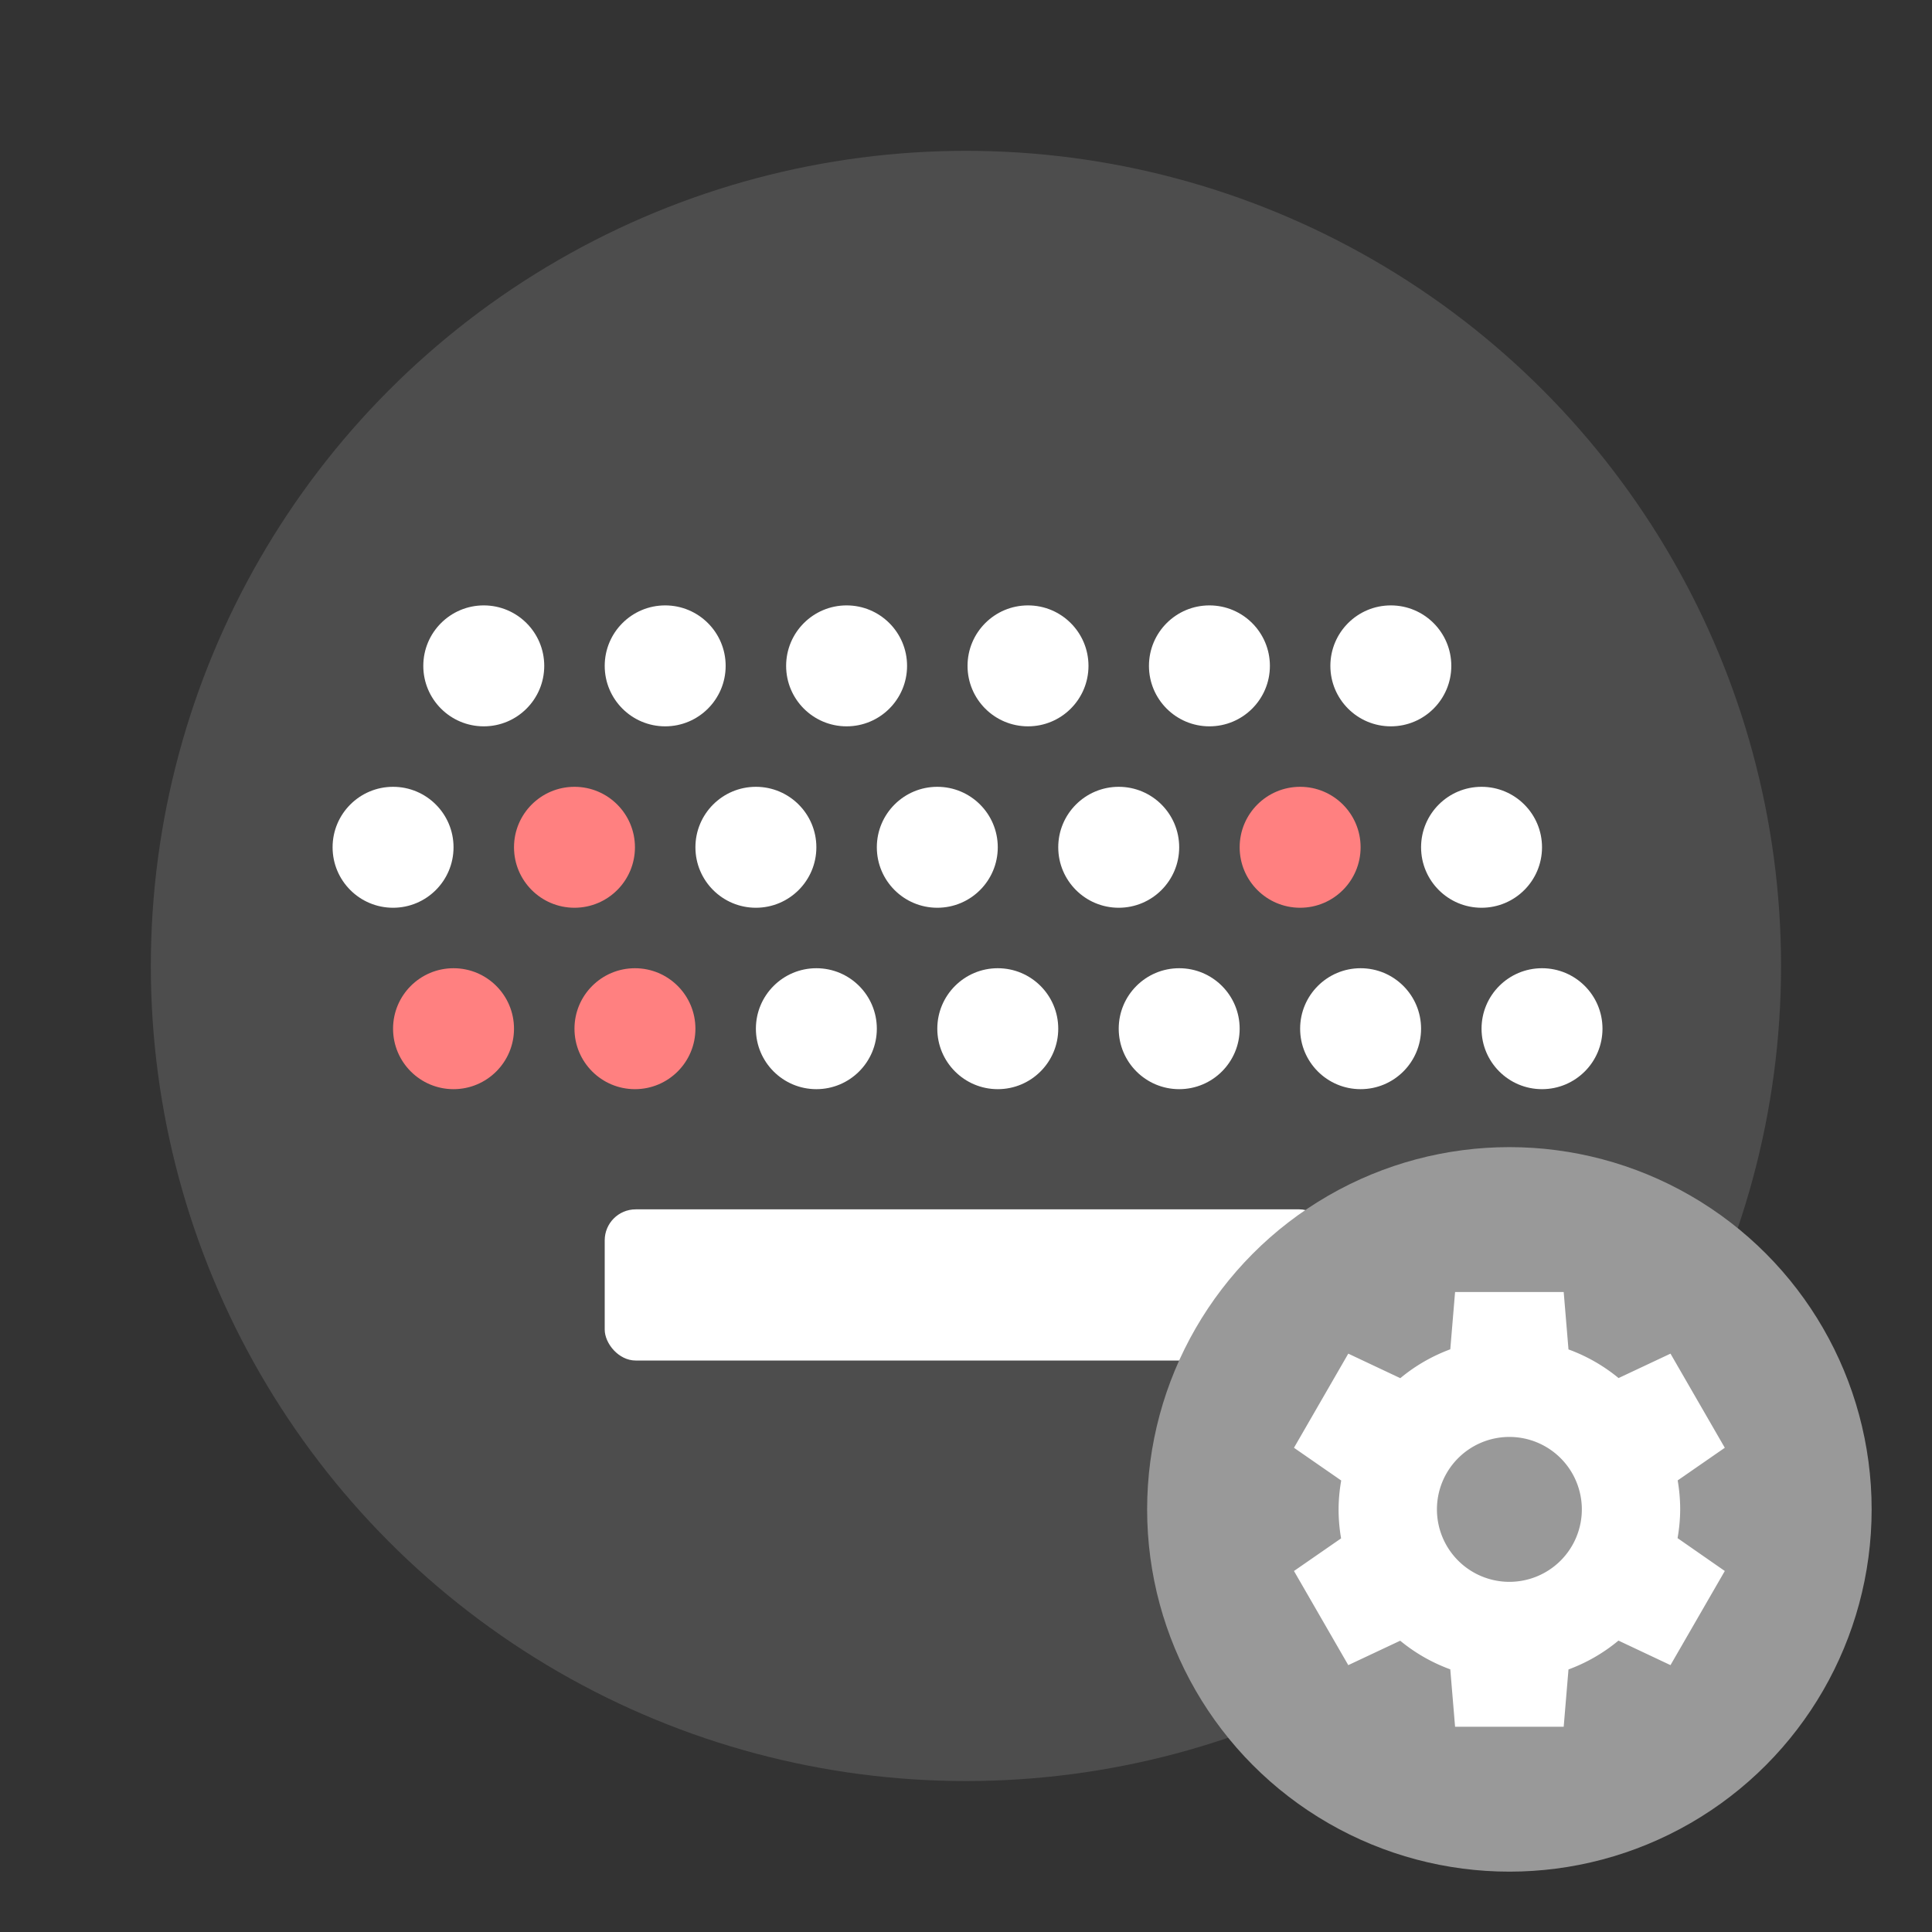 <svg width="64" height="64" viewBox="0 0 16.933 16.933" xmlns="http://www.w3.org/2000/svg"><rect x="0" y="0" width="16.933" height="16.933" fill="#333333" stroke="none"/><circle cx="8.466" cy="8.466" r="7.144" fill="#4d4d4d" style="paint-order:stroke fill markers"/><g transform="translate(0 .536) scale(.265)" fill="#fff"><rect x="20" y="37.975" width="24" height="5" ry="1.025" paint-order="markers stroke fill"/><circle cx="16" cy="20" r="2" style="paint-order:stroke fill markers"/><circle cx="22" cy="20" r="2" style="paint-order:stroke fill markers"/><circle cx="28" cy="20" r="2" style="paint-order:stroke fill markers"/><circle cx="34" cy="20" r="2" style="paint-order:stroke fill markers"/><circle cx="40" cy="20" r="2" style="paint-order:stroke fill markers"/><circle cx="46" cy="20" r="2" style="paint-order:stroke fill markers"/><circle cx="13" cy="26" r="2" style="paint-order:stroke fill markers"/><circle cx="19" cy="26" r="2" fill="#ff8080" style="paint-order:stroke fill markers"/><circle cx="25" cy="26" r="2" style="paint-order:stroke fill markers"/><circle cx="31" cy="26" r="2" style="paint-order:stroke fill markers"/><circle cx="37" cy="26" r="2" style="paint-order:stroke fill markers"/><circle cx="43" cy="26" r="2" fill="#ff8080" style="paint-order:stroke fill markers"/><circle cx="49" cy="26" r="2" style="paint-order:stroke fill markers"/><circle cx="15" cy="32" r="2" fill="#ff8080" style="paint-order:stroke fill markers"/><circle cx="21" cy="32" r="2" fill="#ff8080" style="paint-order:stroke fill markers"/><circle cx="27" cy="32" r="2" style="paint-order:stroke fill markers"/><circle cx="33" cy="32" r="2" style="paint-order:stroke fill markers"/><circle cx="39" cy="32" r="2" style="paint-order:stroke fill markers"/><circle cx="45" cy="32" r="2" style="paint-order:stroke fill markers"/><circle cx="51" cy="32" r="2" style="paint-order:stroke fill markers"/></g><circle cx="13.229" cy="13.229" r="3.175" fill="#999"/><path d="m12.753 11.324-.042.502a1.497 1.497 0 0 0-.438.253l-.456-.215-.476.825.414.287a1.497 1.497 0 0 0-.023.253 1.497 1.497 0 0 0 .022.254l-.413.286.476.825.455-.214a1.497 1.497 0 0 0 .439.251l.042.503h.952l.042-.502a1.497 1.497 0 0 0 .438-.253l.456.215.476-.825-.414-.288a1.497 1.497 0 0 0 .023-.252 1.497 1.497 0 0 0-.022-.254l.413-.286-.476-.825-.455.214a1.497 1.497 0 0 0-.439-.251l-.042-.503zm.476 1.27a.635.635 0 0 1 .635.635.635.635 0 0 1-.635.635.635.635 0 0 1-.635-.635.635.635 0 0 1 .635-.635z" fill="#fff"/></svg>